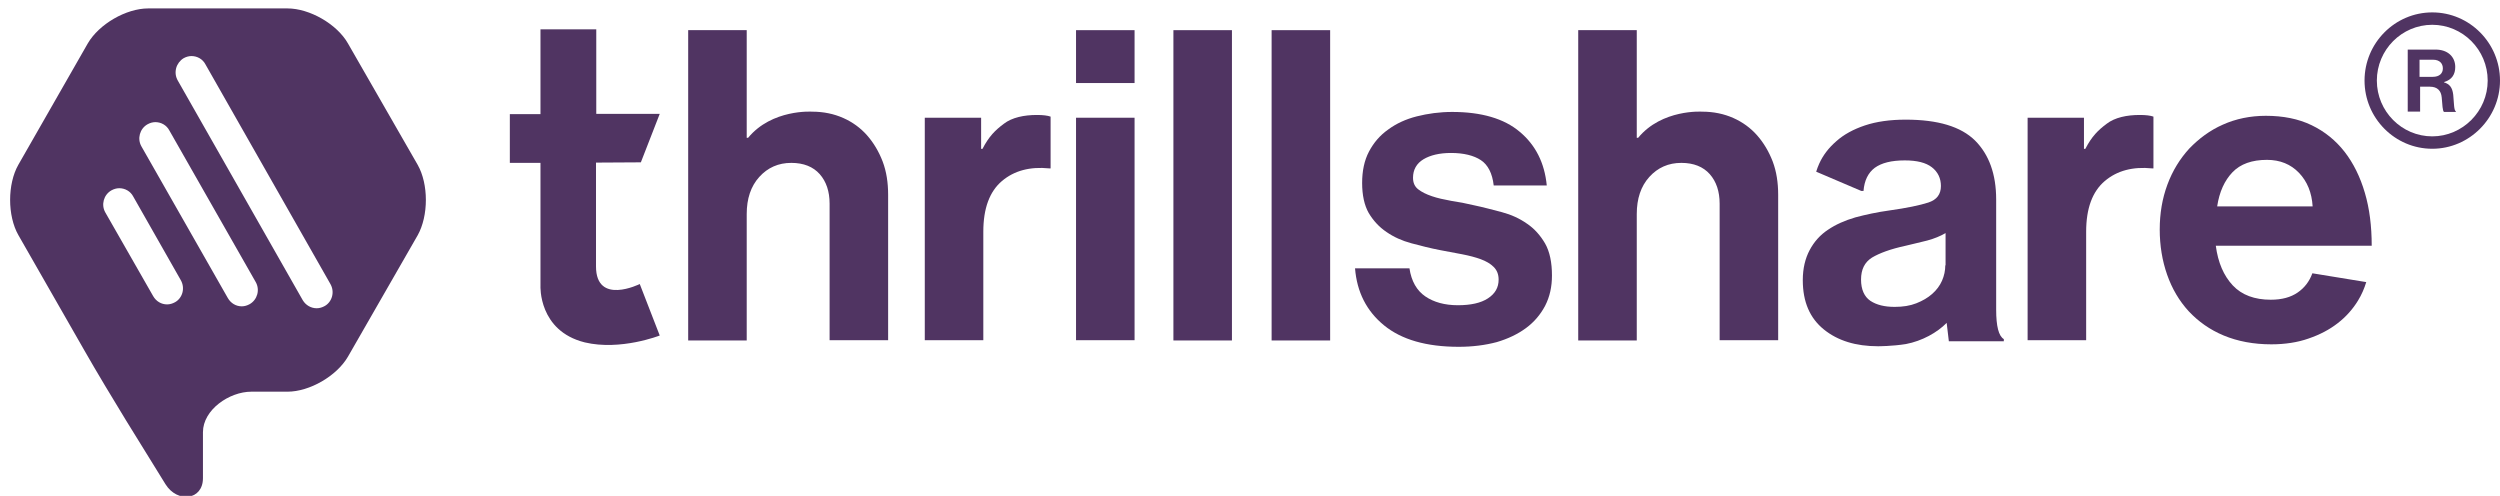 <svg width="242" height="48" viewBox="0 0 242 48" fill="none" xmlns="http://www.w3.org/2000/svg">
<g id="Group">
<g id="Group_2">
<path id="Vector" d="M78.61 10.809C79.722 10.809 80.728 11.023 81.629 11.422C82.529 11.822 83.297 12.382 83.932 13.101C84.568 13.821 85.071 14.674 85.441 15.633C85.812 16.62 85.971 17.686 85.971 18.858V32.931H80.305V19.711C80.305 18.538 79.987 17.579 79.352 16.859C78.716 16.14 77.79 15.767 76.598 15.767C75.354 15.767 74.321 16.22 73.5 17.126C72.679 18.032 72.282 19.232 72.282 20.724V32.957H66.616V2.92H72.282V13.341H72.415C74.718 10.543 78.61 10.809 78.61 10.809Z" fill="#503462"/>
<path id="Vector_2" d="M164.767 10.809C165.879 10.809 166.885 11.023 167.785 11.422C168.685 11.822 169.453 12.382 170.088 13.101C170.724 13.821 171.227 14.674 171.598 15.633C171.968 16.62 172.127 17.686 172.127 18.858V32.931H166.461V19.711C166.461 18.538 166.143 17.579 165.508 16.859C164.872 16.14 163.946 15.767 162.754 15.767C161.51 15.767 160.477 16.22 159.656 17.126C158.836 18.032 158.439 19.232 158.439 20.724V32.957H152.772V2.92H158.439V13.341H158.571C160.874 10.543 164.767 10.809 164.767 10.809Z" fill="#503462"/>
<path id="Vector_3" d="M94.973 14.408H95.105C95.741 13.182 96.35 12.595 97.17 11.982C97.965 11.369 99.13 11.129 100.374 11.129C100.957 11.129 101.407 11.183 101.698 11.289V16.3H101.566C99.712 16.113 98.177 16.513 96.985 17.526C95.794 18.539 95.185 20.164 95.185 22.43V32.931H89.519V11.396H94.973V14.408Z" fill="#503462"/>
<path id="Vector_4" d="M201.728 14.408H201.86C202.496 13.182 203.105 12.595 203.925 11.982C204.72 11.369 205.885 11.129 207.129 11.129C207.712 11.129 208.162 11.183 208.453 11.289V16.3H208.321C206.467 16.113 204.931 16.513 203.74 17.526C202.549 18.539 201.94 20.164 201.94 22.43V32.931H196.273V11.396H201.728V14.408Z" fill="#503462"/>
<path id="Vector_5" d="M104.16 2.92H109.826V8.038H104.16V2.92ZM104.16 11.396H109.826V32.931H104.16V11.396Z" fill="#503462"/>
<path id="Vector_6" d="M113.586 2.92H119.252V32.957H113.586V2.92Z" fill="#503462"/>
<path id="Vector_7" d="M123.092 2.92H128.758V32.957H123.092V2.92Z" fill="#503462"/>
<path id="Vector_8" d="M141.202 33.571C138.077 33.571 135.668 32.878 133.974 31.492C132.279 30.106 131.352 28.267 131.167 25.975H136.436C136.621 27.227 137.151 28.134 137.972 28.693C138.792 29.253 139.851 29.546 141.122 29.546C142.367 29.546 143.346 29.333 144.035 28.88C144.723 28.427 145.067 27.84 145.067 27.067C145.067 26.561 144.909 26.161 144.591 25.841C144.273 25.522 143.85 25.282 143.346 25.095C142.843 24.909 142.234 24.749 141.546 24.615C140.858 24.482 140.169 24.349 139.428 24.216C138.448 24.029 137.521 23.789 136.621 23.549C135.721 23.309 134.9 22.936 134.212 22.457C133.497 21.977 132.941 21.364 132.491 20.618C132.067 19.871 131.855 18.885 131.855 17.712C131.855 16.54 132.067 15.527 132.517 14.674C132.967 13.821 133.576 13.102 134.371 12.542C135.165 11.956 136.092 11.529 137.151 11.263C138.21 10.996 139.348 10.836 140.566 10.836C143.399 10.836 145.597 11.476 147.106 12.755C148.642 14.035 149.516 15.767 149.727 17.952H144.591C144.458 16.78 144.035 15.954 143.346 15.5C142.658 15.047 141.678 14.807 140.46 14.807C139.348 14.807 138.448 15.021 137.786 15.421C137.124 15.82 136.78 16.433 136.78 17.206C136.78 17.686 136.939 18.059 137.283 18.326C137.627 18.592 138.051 18.805 138.607 18.992C139.137 19.178 139.772 19.312 140.487 19.445C141.202 19.552 141.917 19.685 142.685 19.871C143.585 20.058 144.458 20.298 145.385 20.538C146.285 20.777 147.106 21.151 147.821 21.657C148.536 22.137 149.118 22.803 149.569 23.576C150.019 24.376 150.23 25.415 150.23 26.668C150.23 27.76 150.019 28.72 149.569 29.599C149.118 30.452 148.509 31.172 147.715 31.758C146.921 32.344 145.968 32.798 144.882 33.117C143.77 33.411 142.552 33.571 141.202 33.571Z" fill="#503462"/>
<path id="Vector_9" d="M223.837 26.454C223.545 27.254 223.069 27.867 222.407 28.32C221.745 28.773 220.898 29.013 219.812 29.013C218.25 29.013 217.006 28.56 216.132 27.627C215.258 26.694 214.702 25.415 214.49 23.789H229.582C229.582 21.897 229.37 20.191 228.92 18.672C228.47 17.126 227.808 15.794 226.961 14.701C226.087 13.582 225.028 12.729 223.757 12.116C222.486 11.503 221.004 11.21 219.336 11.21C217.826 11.21 216.423 11.503 215.179 12.062C213.908 12.622 212.849 13.422 211.922 14.381C211.022 15.367 210.307 16.513 209.804 17.872C209.301 19.232 209.062 20.671 209.062 22.217C209.062 23.763 209.301 25.229 209.777 26.588C210.254 27.947 210.942 29.12 211.869 30.132C212.796 31.119 213.908 31.918 215.258 32.478C216.608 33.038 218.144 33.331 219.865 33.331C221.189 33.331 222.407 33.144 223.466 32.771C224.552 32.398 225.478 31.918 226.299 31.279C227.093 30.666 227.755 29.919 228.258 29.093C228.603 28.533 228.867 27.92 229.053 27.307L223.837 26.454ZM216.105 16.673C216.873 15.874 217.985 15.474 219.441 15.474C220.712 15.474 221.745 15.9 222.539 16.727C223.334 17.553 223.784 18.645 223.863 19.978H214.623C214.834 18.565 215.338 17.473 216.105 16.673Z" fill="#503462"/>
<path id="Vector_10" d="M52.318 2.841V11.05H49.352V15.767H52.318V27.68C52.318 27.68 52.106 32.025 56.607 33.144C60.076 33.97 63.862 32.478 63.862 32.478L61.929 27.494C61.929 27.494 57.693 29.599 57.693 25.788C57.693 21.817 57.693 15.74 57.693 15.74L62.035 15.714L63.862 11.023H57.719V2.841H52.318Z" fill="#503462"/>
<path id="Vector_11" d="M193.229 29.972V19.311C193.229 16.86 192.541 14.967 191.19 13.608C189.813 12.249 187.589 11.582 184.465 11.582C182.956 11.582 181.632 11.769 180.52 12.142C179.408 12.515 178.481 13.022 177.766 13.661C177.025 14.301 176.469 15.021 176.098 15.847C175.992 16.087 175.887 16.353 175.807 16.62L180.176 18.485H180.388C180.467 17.473 180.838 16.726 181.473 16.247C182.135 15.767 183.088 15.527 184.386 15.527C185.551 15.527 186.424 15.74 187.007 16.193C187.589 16.646 187.881 17.259 187.881 18.006C187.881 18.805 187.484 19.338 186.663 19.605C185.842 19.871 184.571 20.138 182.85 20.378C181.685 20.538 180.599 20.777 179.593 21.044C178.587 21.337 177.687 21.737 176.946 22.243C176.178 22.75 175.595 23.416 175.172 24.215C174.748 25.015 174.51 25.974 174.51 27.121C174.51 29.226 175.198 30.799 176.549 31.891C177.899 32.984 179.646 33.517 181.791 33.517C181.791 33.517 183.194 33.517 184.492 33.304C186.054 33.011 187.536 32.184 188.437 31.252L188.649 33.037H193.97V32.824C193.467 32.531 193.229 31.572 193.229 29.972ZM188.304 25.681C188.304 26.188 188.198 26.694 187.987 27.174C187.775 27.654 187.457 28.08 187.033 28.453C186.61 28.826 186.107 29.119 185.498 29.359C184.889 29.599 184.2 29.706 183.406 29.706C182.426 29.706 181.659 29.519 181.05 29.119C180.467 28.72 180.149 28.027 180.149 27.067C180.149 26.081 180.494 25.388 181.208 24.935C181.923 24.509 182.982 24.109 184.465 23.789C185.18 23.629 185.868 23.443 186.557 23.283C187.245 23.096 187.828 22.856 188.331 22.563V25.681H188.304Z" fill="#503462"/>
<path id="Vector_12" d="M40.43 15.953L33.679 4.2C32.62 2.334 29.972 0.815 27.827 0.815H14.35C12.206 0.815 9.585 2.334 8.499 4.2L1.774 15.953C0.715 17.819 0.715 20.884 1.774 22.75L8.181 33.944C9.24 35.809 11.067 38.848 12.179 40.66L16.018 46.87C17.157 48.709 19.646 48.442 19.646 46.283V41.833C19.646 39.674 22.188 37.915 24.332 37.915H27.827C29.972 37.915 32.593 36.396 33.679 34.53L40.43 22.776C41.489 20.884 41.489 17.819 40.43 15.953ZM17.66 28.32C17.554 28.72 17.289 29.066 16.945 29.253C16.707 29.386 16.442 29.466 16.177 29.466C15.621 29.466 15.118 29.173 14.827 28.666L10.194 20.564C9.77 19.818 10.035 18.858 10.776 18.432C11.014 18.299 11.279 18.219 11.544 18.219C12.1 18.219 12.629 18.512 12.894 19.018L17.501 27.121C17.713 27.494 17.766 27.92 17.66 28.32ZM24.173 29.439C23.935 29.573 23.67 29.653 23.405 29.653C22.849 29.653 22.346 29.359 22.055 28.853L13.688 14.168C13.265 13.421 13.53 12.462 14.271 12.036C14.509 11.902 14.774 11.822 15.039 11.822C15.595 11.822 16.124 12.116 16.389 12.622L24.756 27.307C25.18 28.053 24.915 29.013 24.173 29.439ZM32.143 28.693C32.037 29.093 31.772 29.439 31.428 29.626C31.19 29.759 30.925 29.839 30.66 29.839C30.104 29.839 29.601 29.546 29.31 29.066L17.21 7.798C16.998 7.425 16.945 7.025 17.051 6.599C17.157 6.199 17.422 5.852 17.766 5.639C18.004 5.506 18.269 5.426 18.534 5.426C19.09 5.426 19.619 5.719 19.884 6.225L31.984 27.494C32.196 27.867 32.249 28.293 32.143 28.693Z" fill="#503462"/>
</g>
<g id="Group_3">
<path id="Vector_13" d="M233.068 4.8H235.772C236.915 4.8 237.668 5.474 237.668 6.484C237.668 7.185 237.361 7.718 236.581 7.943V7.971C237.111 8.139 237.389 8.448 237.473 9.178C237.557 10.02 237.529 10.665 237.724 10.777V10.833H236.581C236.442 10.777 236.414 10.104 236.358 9.43C236.302 8.785 235.94 8.392 235.215 8.392H234.267V10.805H233.068V4.8ZM234.239 7.438H235.494C236.135 7.438 236.469 7.101 236.469 6.624C236.469 6.147 236.163 5.782 235.522 5.782H234.211V7.438H234.239Z" fill="#503462"/>
</g>
<path id="Vector (Stroke)" fill-rule="evenodd" clip-rule="evenodd" d="M230.079 7.8C230.079 10.775 232.488 13.2 235.443 13.2C238.373 13.2 240.808 10.771 240.808 7.8C240.808 4.825 238.398 2.4 235.443 2.4C232.488 2.4 230.079 4.825 230.079 7.8ZM228.887 7.8C228.887 11.437 231.83 14.4 235.443 14.4C239.028 14.4 242 11.437 242 7.8C242 4.163 239.057 1.2 235.443 1.2C231.83 1.2 228.887 4.163 228.887 7.8Z" fill="#503462"/>
</g>
</svg>
